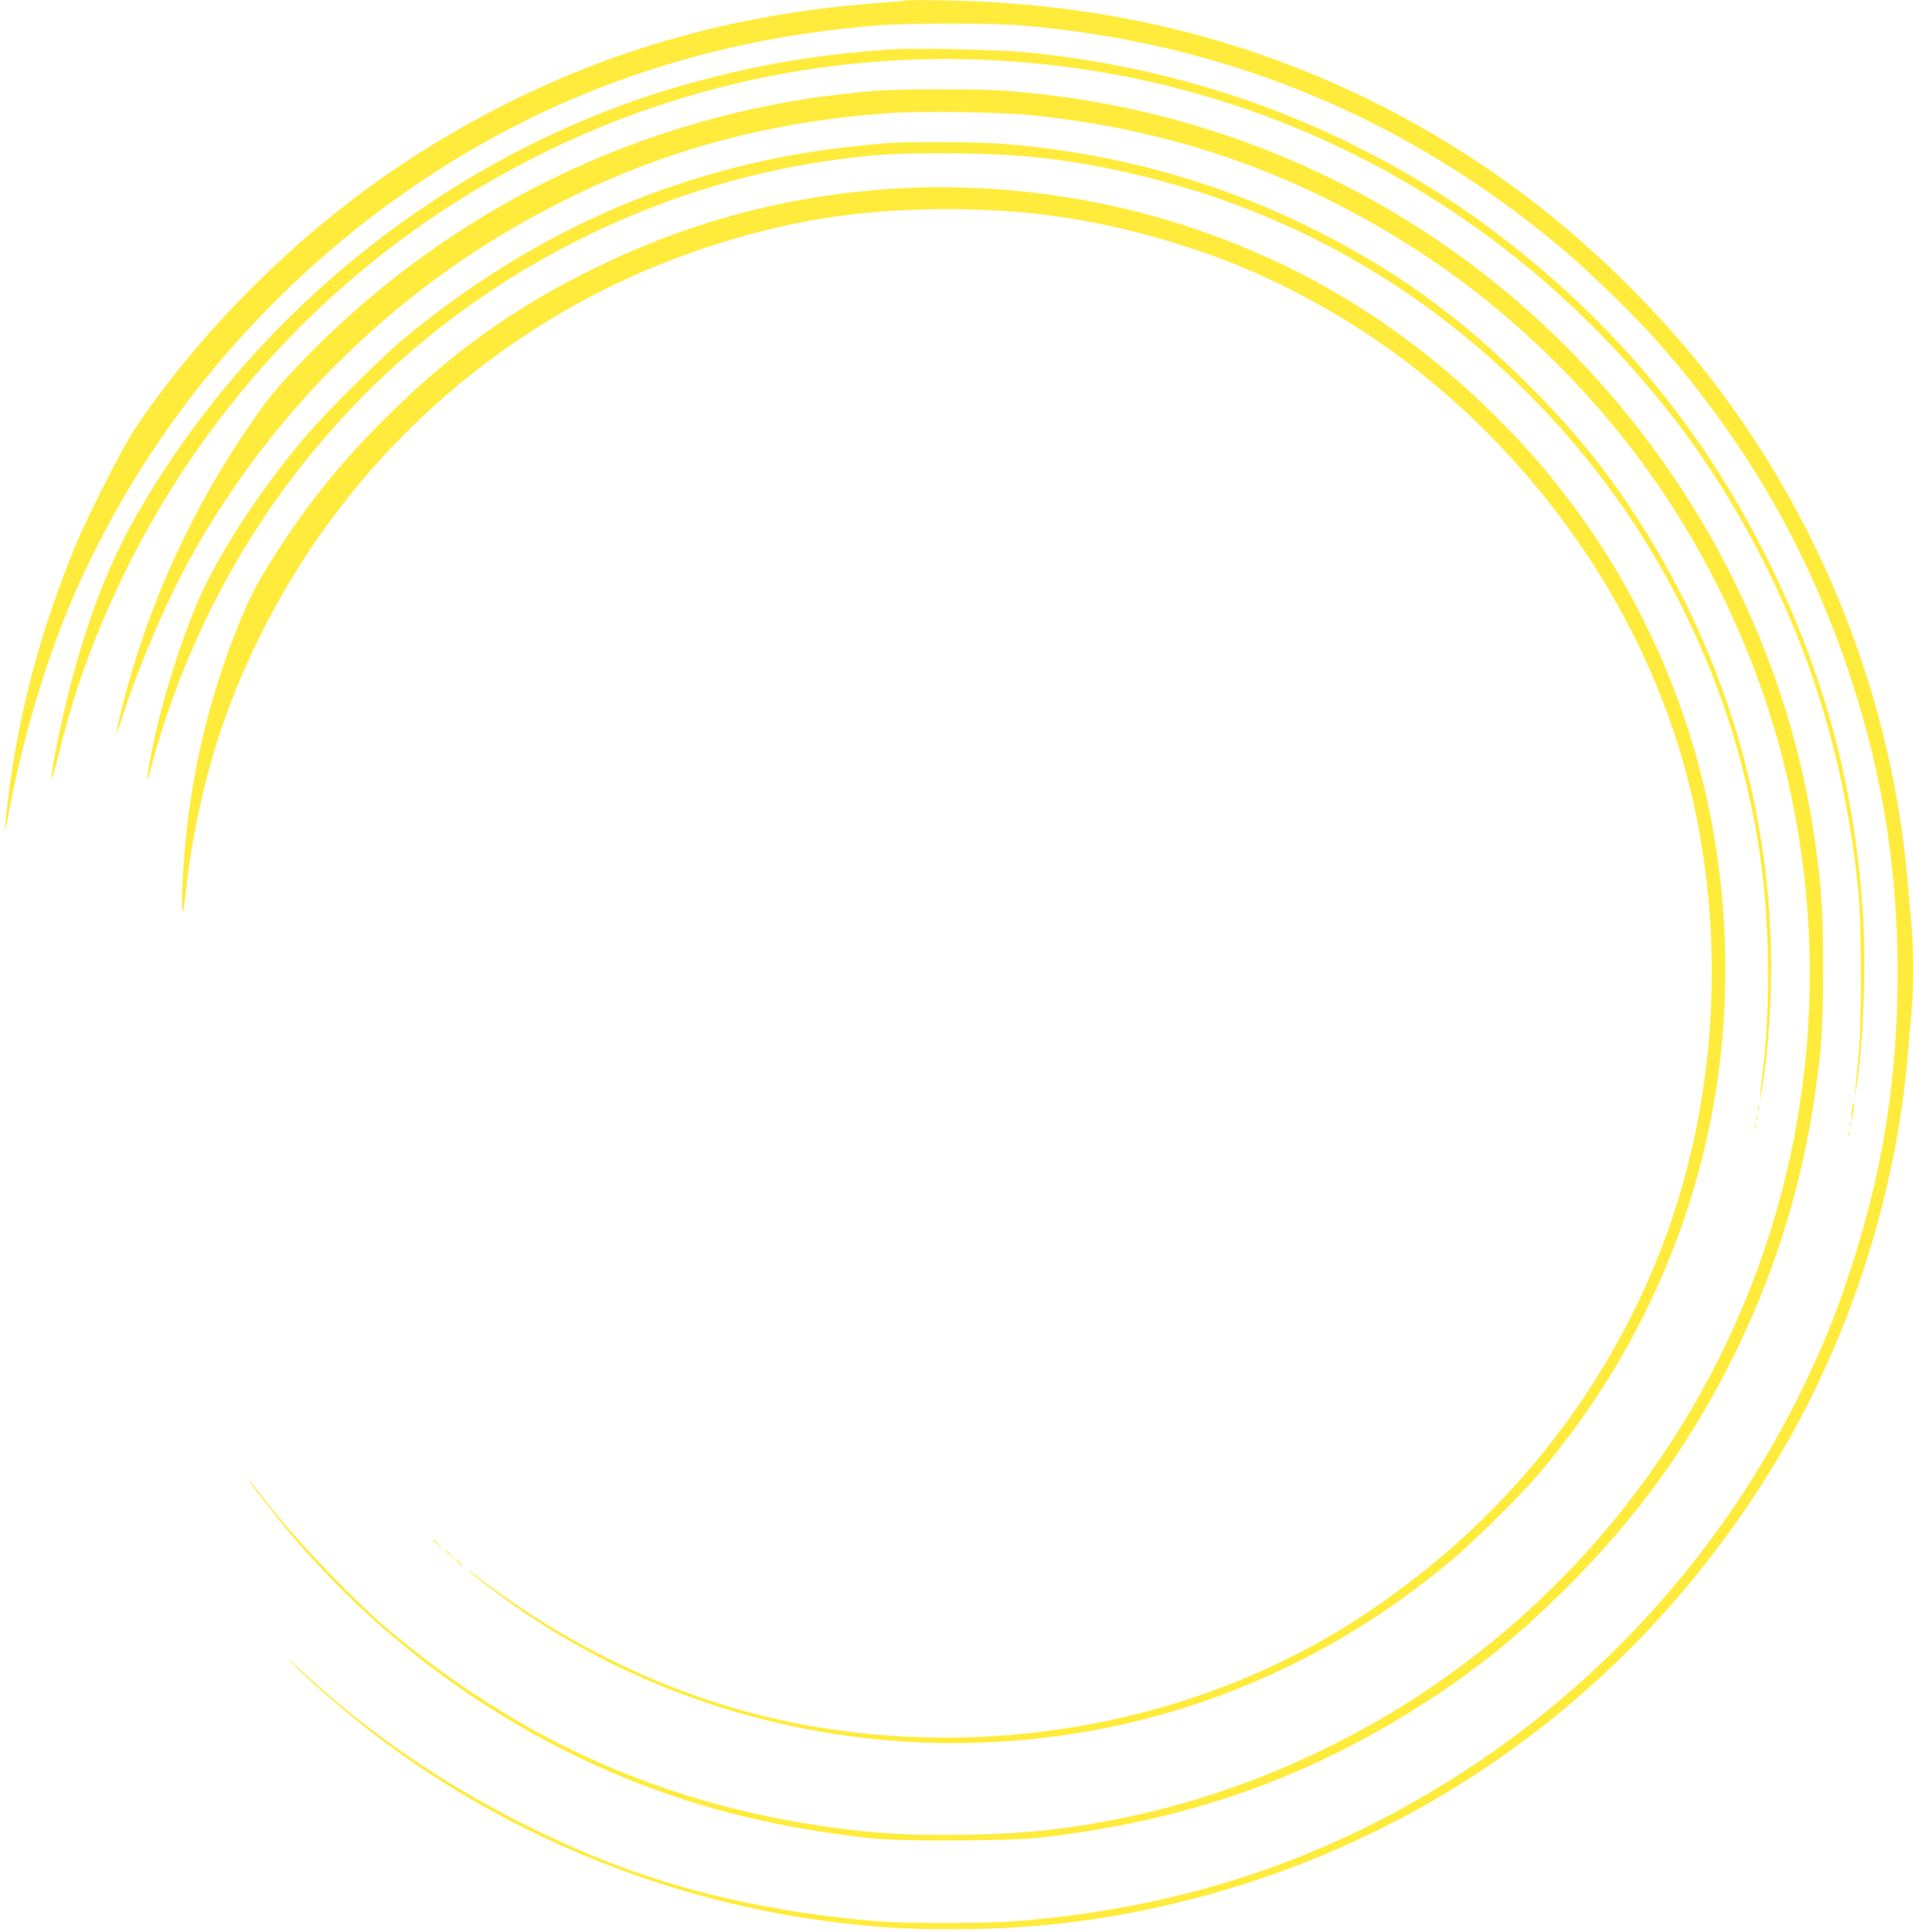 <?xml version="1.0" standalone="no"?>
<!DOCTYPE svg PUBLIC "-//W3C//DTD SVG 20010904//EN"
 "http://www.w3.org/TR/2001/REC-SVG-20010904/DTD/svg10.dtd">
<svg version="1.0" xmlns="http://www.w3.org/2000/svg"
 width="1268pt" height="1280pt" viewBox="0 0 1268 1280"
 preserveAspectRatio="xMidYMid meet">
<g transform="translate(0,1280) scale(0.1,-0.1)"
fill="#ffeb3b" stroke="none">
<path d="M6000 12797 c-3 -3 -77 -10 -165 -16 -1165 -83 -2195 -428 -3151
-1057 -689 -453 -1337 -1092 -1788 -1763 -85 -127 -310 -569 -396 -776 -241
-587 -389 -1155 -455 -1749 -8 -72 -13 -131 -11 -133 2 -2 13 49 25 114 103
555 279 1120 496 1583 314 670 737 1273 1265 1800 697 697 1536 1221 2435
1519 504 168 997 266 1560 313 194 16 757 16 950 0 1344 -112 2541 -603 3576
-1469 174 -144 482 -443 629 -608 590 -662 1008 -1381 1285 -2210 233 -694
336 -1378 322 -2120 -13 -661 -113 -1246 -322 -1870 -103 -311 -184 -505 -330
-800 -492 -992 -1240 -1841 -2160 -2452 -917 -610 -1913 -948 -3045 -1034
-196 -15 -710 -15 -900 0 -711 57 -1351 206 -1926 449 -744 315 -1383 727
-1939 1251 -46 44 -55 50 -25 18 105 -114 402 -369 605 -520 873 -653 1933
-1076 3015 -1206 286 -35 466 -45 780 -44 545 0 1038 63 1565 198 1629 418
3004 1448 3883 2911 479 797 788 1750 867 2679 8 99 19 227 25 285 13 135 13
445 0 580 -6 58 -17 186 -25 285 -103 1204 -561 2375 -1305 3337 -322 415
-736 829 -1155 1154 -672 521 -1435 902 -2251 1123 -522 141 -1080 218 -1664
228 -146 3 -267 3 -270 0z"/>
<path d="M5935 12474 c-478 -29 -896 -98 -1341 -220 -1391 -380 -2651 -1293
-3466 -2509 -313 -468 -471 -811 -628 -1362 -72 -253 -169 -710 -158 -744 2
-6 25 74 51 178 64 255 116 425 194 633 454 1213 1277 2250 2345 2953 1302
857 2839 1179 4380 917 1249 -213 2399 -817 3293 -1731 467 -478 806 -952
1099 -1539 337 -676 533 -1363 613 -2150 24 -245 24 -883 0 -1120 -25 -238
-28 -288 -12 -185 44 276 64 774 46 1100 -49 861 -247 1612 -626 2380 -387
784 -898 1434 -1560 1985 -386 321 -757 563 -1206 785 -675 333 -1400 536
-2179 610 -155 15 -709 27 -845 19z"/>
<path d="M5815 12199 c-1435 -108 -2775 -731 -3775 -1755 -186 -190 -244 -259
-356 -419 -406 -580 -704 -1230 -875 -1913 -23 -90 -39 -165 -37 -168 3 -2 26
62 52 143 103 317 283 736 441 1021 146 265 339 553 527 788 459 575 1021
1058 1643 1413 776 444 1563 681 2470 742 217 15 747 6 950 -16 913 -97 1700
-368 2475 -853 668 -418 1276 -1012 1715 -1677 281 -425 514 -908 669 -1382
340 -1046 373 -2163 96 -3220 -353 -1346 -1189 -2521 -2349 -3300 -608 -409
-1323 -709 -2032 -852 -354 -72 -625 -101 -1019 -108 -413 -8 -706 13 -1087
77 -1022 172 -1910 583 -2724 1261 -261 217 -668 645 -871 916 -39 51 -72 93
-75 93 -8 0 59 -89 183 -244 584 -730 1347 -1312 2206 -1685 537 -232 1086
-372 1743 -443 190 -21 908 -17 1105 5 957 108 1759 387 2530 879 383 244 678
486 1020 834 420 428 740 872 1016 1409 289 563 483 1170 573 1795 46 315 55
461 55 845 0 385 -9 526 -55 850 -229 1604 -1165 3081 -2529 3992 -850 568
-1829 901 -2860 973 -168 11 -665 11 -825 -1z"/>
<path d="M5900 11853 c-30 -2 -122 -10 -205 -19 -1121 -112 -2131 -541 -3020
-1280 -162 -135 -517 -488 -657 -654 -315 -374 -592 -805 -722 -1122 -133
-324 -247 -712 -305 -1033 -20 -114 -21 -149 -1 -74 292 1127 915 2117 1795
2852 775 648 1747 1080 2735 1216 287 39 399 46 755 45 437 -1 719 -28 1095
-105 1063 -219 1992 -720 2760 -1489 607 -607 1054 -1335 1324 -2152 89 -269
170 -613 210 -893 66 -450 73 -992 21 -1440 -24 -204 -26 -227 -10 -145 8 41
21 135 30 210 146 1291 -168 2572 -898 3665 -201 301 -396 536 -676 815 -462
462 -907 779 -1475 1056 -638 310 -1330 493 -2056 544 -133 9 -568 11 -700 3z"/>
<path d="M5910 11549 c-701 -47 -1347 -220 -1975 -529 -527 -259 -945 -558
-1373 -983 -310 -307 -545 -601 -770 -962 -105 -169 -146 -251 -225 -451 -210
-528 -328 -1080 -356 -1656 -12 -242 -2 -277 21 -73 46 410 140 819 268 1170
536 1466 1699 2600 3165 3090 541 181 1026 259 1610 259 588 0 1069 -78 1645
-267 489 -161 1007 -438 1430 -766 980 -760 1663 -1838 1894 -2991 195 -970
109 -1994 -241 -2885 -384 -975 -1049 -1794 -1943 -2392 -1034 -692 -2370
-970 -3645 -757 -795 132 -1574 477 -2250 996 -49 38 -72 53 -50 33 22 -21 99
-81 170 -135 1425 -1067 3353 -1300 5007 -604 479 202 909 465 1323 810 151
126 453 424 577 569 1005 1179 1426 2693 1172 4220 -133 806 -466 1582 -956
2230 -158 208 -255 322 -438 509 -639 654 -1378 1102 -2241 1360 -577 172
-1222 245 -1819 205z"/>
<path d="M12275 5445 c-3 -31 -5 -59 -2 -61 3 -3 8 20 12 51 3 31 5 59 2 61
-3 3 -8 -20 -12 -51z"/>
<path d="M11652 5455 c0 -16 2 -22 5 -12 2 9 2 23 0 30 -3 6 -5 -1 -5 -18z"/>
<path d="M11642 5395 c0 -16 2 -22 5 -12 2 9 2 23 0 30 -3 6 -5 -1 -5 -18z"/>
<path d="M12262 5350 c0 -14 2 -19 5 -12 2 6 2 18 0 25 -3 6 -5 1 -5 -13z"/>
<path d="M11632 5340 c0 -14 2 -19 5 -12 2 6 2 18 0 25 -3 6 -5 1 -5 -13z"/>
<path d="M12252 5290 c0 -14 2 -19 5 -12 2 6 2 18 0 25 -3 6 -5 1 -5 -13z"/>
<path d="M2870 2597 c0 -2 15 -16 33 -33 l32 -29 -29 33 c-28 30 -36 37 -36
29z"/>
<path d="M2950 2527 c0 -2 15 -16 33 -33 l32 -29 -29 33 c-28 30 -36 37 -36
29z"/>
<path d="M3040 2445 c13 -14 26 -25 28 -25 3 0 -5 11 -18 25 -13 14 -26 25
-28 25 -3 0 5 -11 18 -25z"/>
</g>
</svg>
